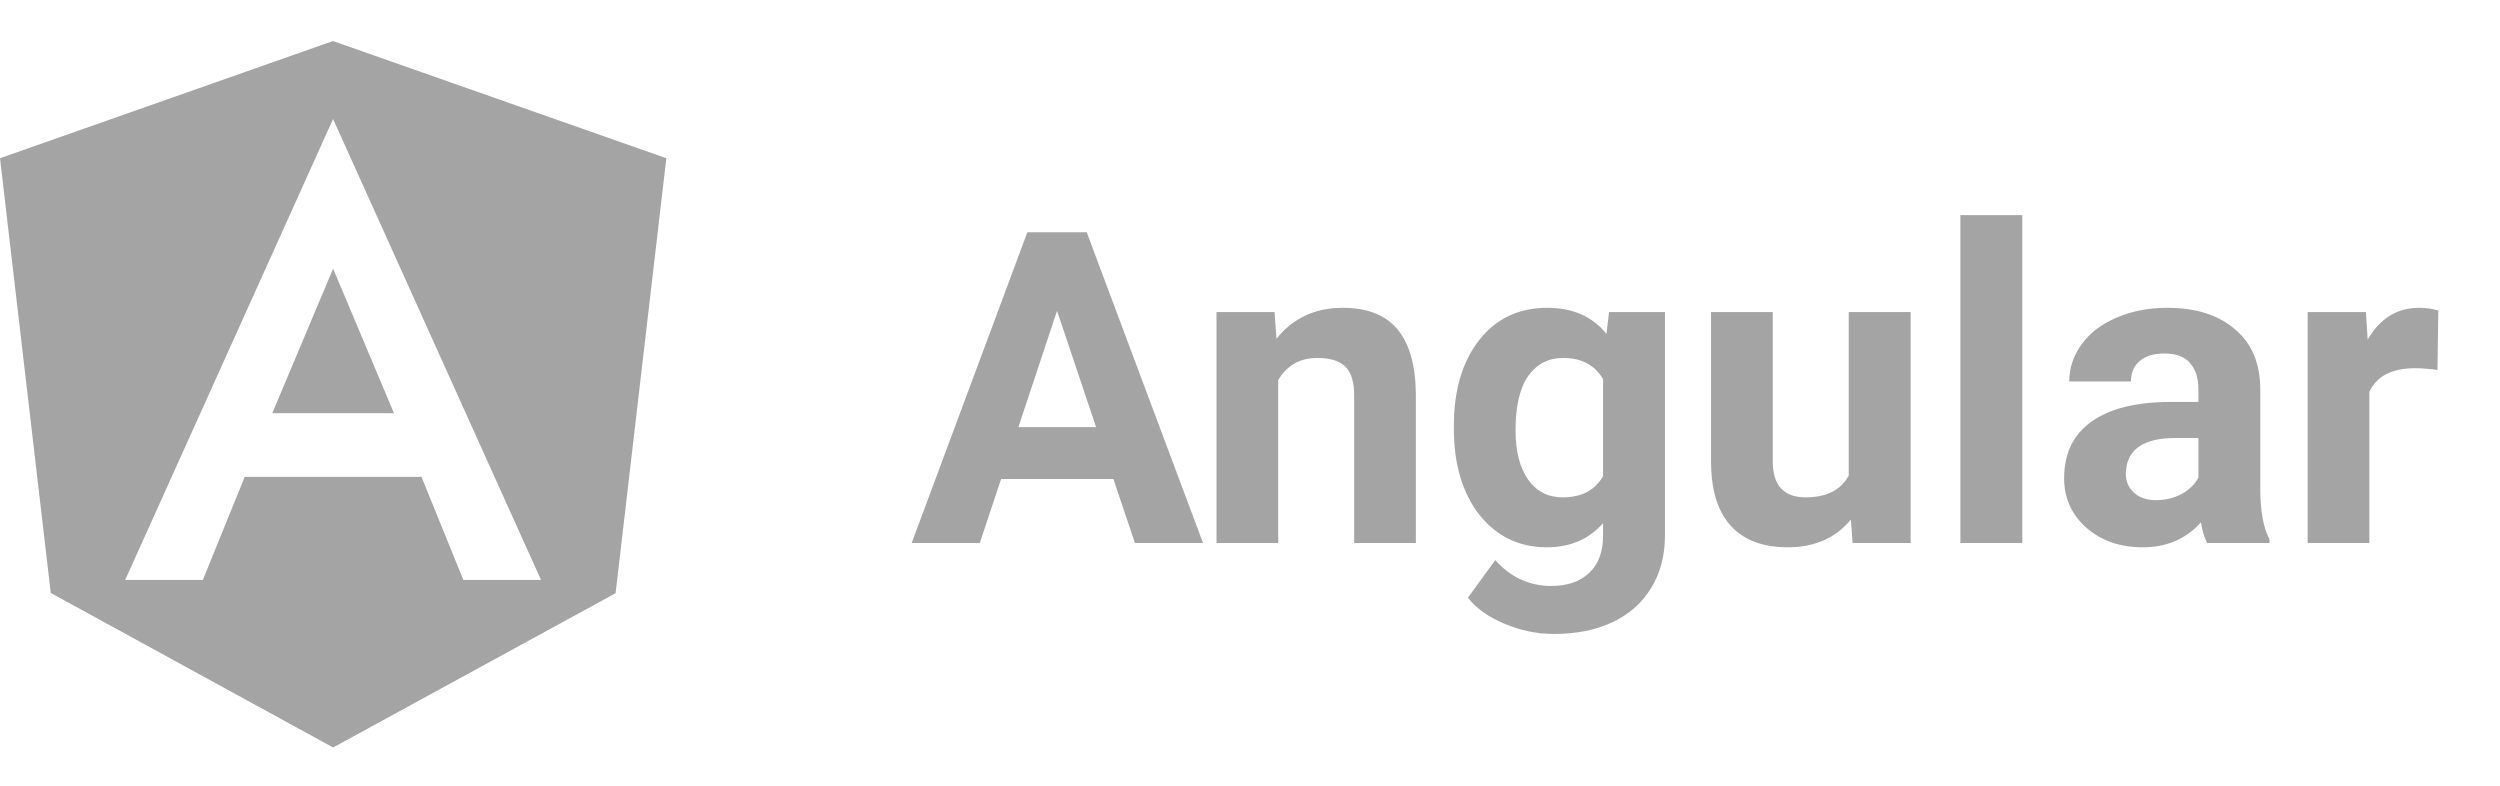 <svg width="732" height="230" viewBox="0 0 732 230" fill="none" xmlns="http://www.w3.org/2000/svg">
<path d="M326 140.25H293.125L286.875 159H266.938L300.812 68H318.188L352.25 159H332.312L326 140.25ZM298.188 125.062H320.938L309.5 91L298.188 125.062ZM373.188 91.375L373.75 99.188C378.583 93.146 385.062 90.125 393.188 90.125C400.354 90.125 405.688 92.229 409.188 96.438C412.688 100.646 414.479 106.938 414.562 115.312V159H396.5V115.75C396.5 111.917 395.667 109.146 394 107.438C392.333 105.688 389.562 104.812 385.688 104.812C380.604 104.812 376.792 106.979 374.25 111.312V159H356.188V91.375H373.188ZM425.688 124.688C425.688 114.312 428.146 105.958 433.062 99.625C438.021 93.292 444.688 90.125 453.062 90.125C460.479 90.125 466.25 92.667 470.375 97.75L471.125 91.375H487.5V156.75C487.5 162.667 486.146 167.812 483.438 172.188C480.771 176.562 477 179.896 472.125 182.188C467.25 184.479 461.542 185.625 455 185.625C450.042 185.625 445.208 184.625 440.5 182.625C435.792 180.667 432.229 178.125 429.812 175L437.812 164C442.312 169.042 447.771 171.562 454.188 171.562C458.979 171.562 462.708 170.271 465.375 167.688C468.042 165.146 469.375 161.521 469.375 156.812V153.188C465.208 157.896 459.729 160.25 452.938 160.25C444.812 160.25 438.229 157.083 433.188 150.75C428.188 144.375 425.688 135.938 425.688 125.438V124.688ZM443.75 126C443.75 132.125 444.979 136.938 447.438 140.438C449.896 143.896 453.271 145.625 457.562 145.625C463.062 145.625 467 143.562 469.375 139.438V111C466.958 106.875 463.062 104.812 457.688 104.812C453.354 104.812 449.938 106.583 447.438 110.125C444.979 113.667 443.75 118.958 443.75 126ZM541.938 152.125C537.479 157.542 531.312 160.25 523.438 160.25C516.188 160.25 510.646 158.167 506.812 154C503.021 149.833 501.083 143.729 501 135.688V91.375H519.062V135.062C519.062 142.104 522.271 145.625 528.688 145.625C534.812 145.625 539.021 143.5 541.312 139.25V91.375H559.438V159H542.438L541.938 152.125ZM592.125 159H574V63H592.125V159ZM646.25 159C645.417 157.375 644.812 155.354 644.438 152.938C640.062 157.812 634.375 160.25 627.375 160.25C620.75 160.25 615.25 158.333 610.875 154.5C606.542 150.667 604.375 145.833 604.375 140C604.375 132.833 607.021 127.333 612.312 123.5C617.646 119.667 625.333 117.729 635.375 117.688H643.688V113.812C643.688 110.688 642.875 108.188 641.25 106.312C639.667 104.438 637.146 103.5 633.688 103.5C630.646 103.5 628.25 104.229 626.5 105.688C624.792 107.146 623.938 109.146 623.938 111.688H605.875C605.875 107.771 607.083 104.146 609.5 100.812C611.917 97.479 615.333 94.875 619.75 93C624.167 91.083 629.125 90.125 634.625 90.125C642.958 90.125 649.562 92.229 654.438 96.438C659.354 100.604 661.812 106.479 661.812 114.062V143.375C661.854 149.792 662.75 154.646 664.5 157.938V159H646.25ZM631.312 146.438C633.979 146.438 636.438 145.854 638.688 144.688C640.938 143.479 642.604 141.875 643.688 139.875V128.25H636.938C627.896 128.25 623.083 131.375 622.5 137.625L622.438 138.688C622.438 140.938 623.229 142.792 624.812 144.25C626.396 145.708 628.562 146.438 631.312 146.438ZM713.688 108.312C711.229 107.979 709.062 107.812 707.188 107.812C700.354 107.812 695.875 110.125 693.75 114.75V159H675.688V91.375H692.75L693.25 99.438C696.875 93.229 701.896 90.125 708.312 90.125C710.312 90.125 712.188 90.396 713.938 90.938L713.688 108.312Z" fill="#a4a4a4"/>
<path d="M79.714 120.992H115.357L97.536 78.673L79.714 120.992ZM97.536 12L0 46.33L14.859 173.615L97.536 218.864L180.245 173.686L195.104 46.33L97.536 12.032V12ZM158.413 169.812H135.669L123.404 139.622H71.654L59.39 169.812H36.645L97.523 34.841L158.413 169.812Z" fill="#a4a4a4"/>
</svg>
